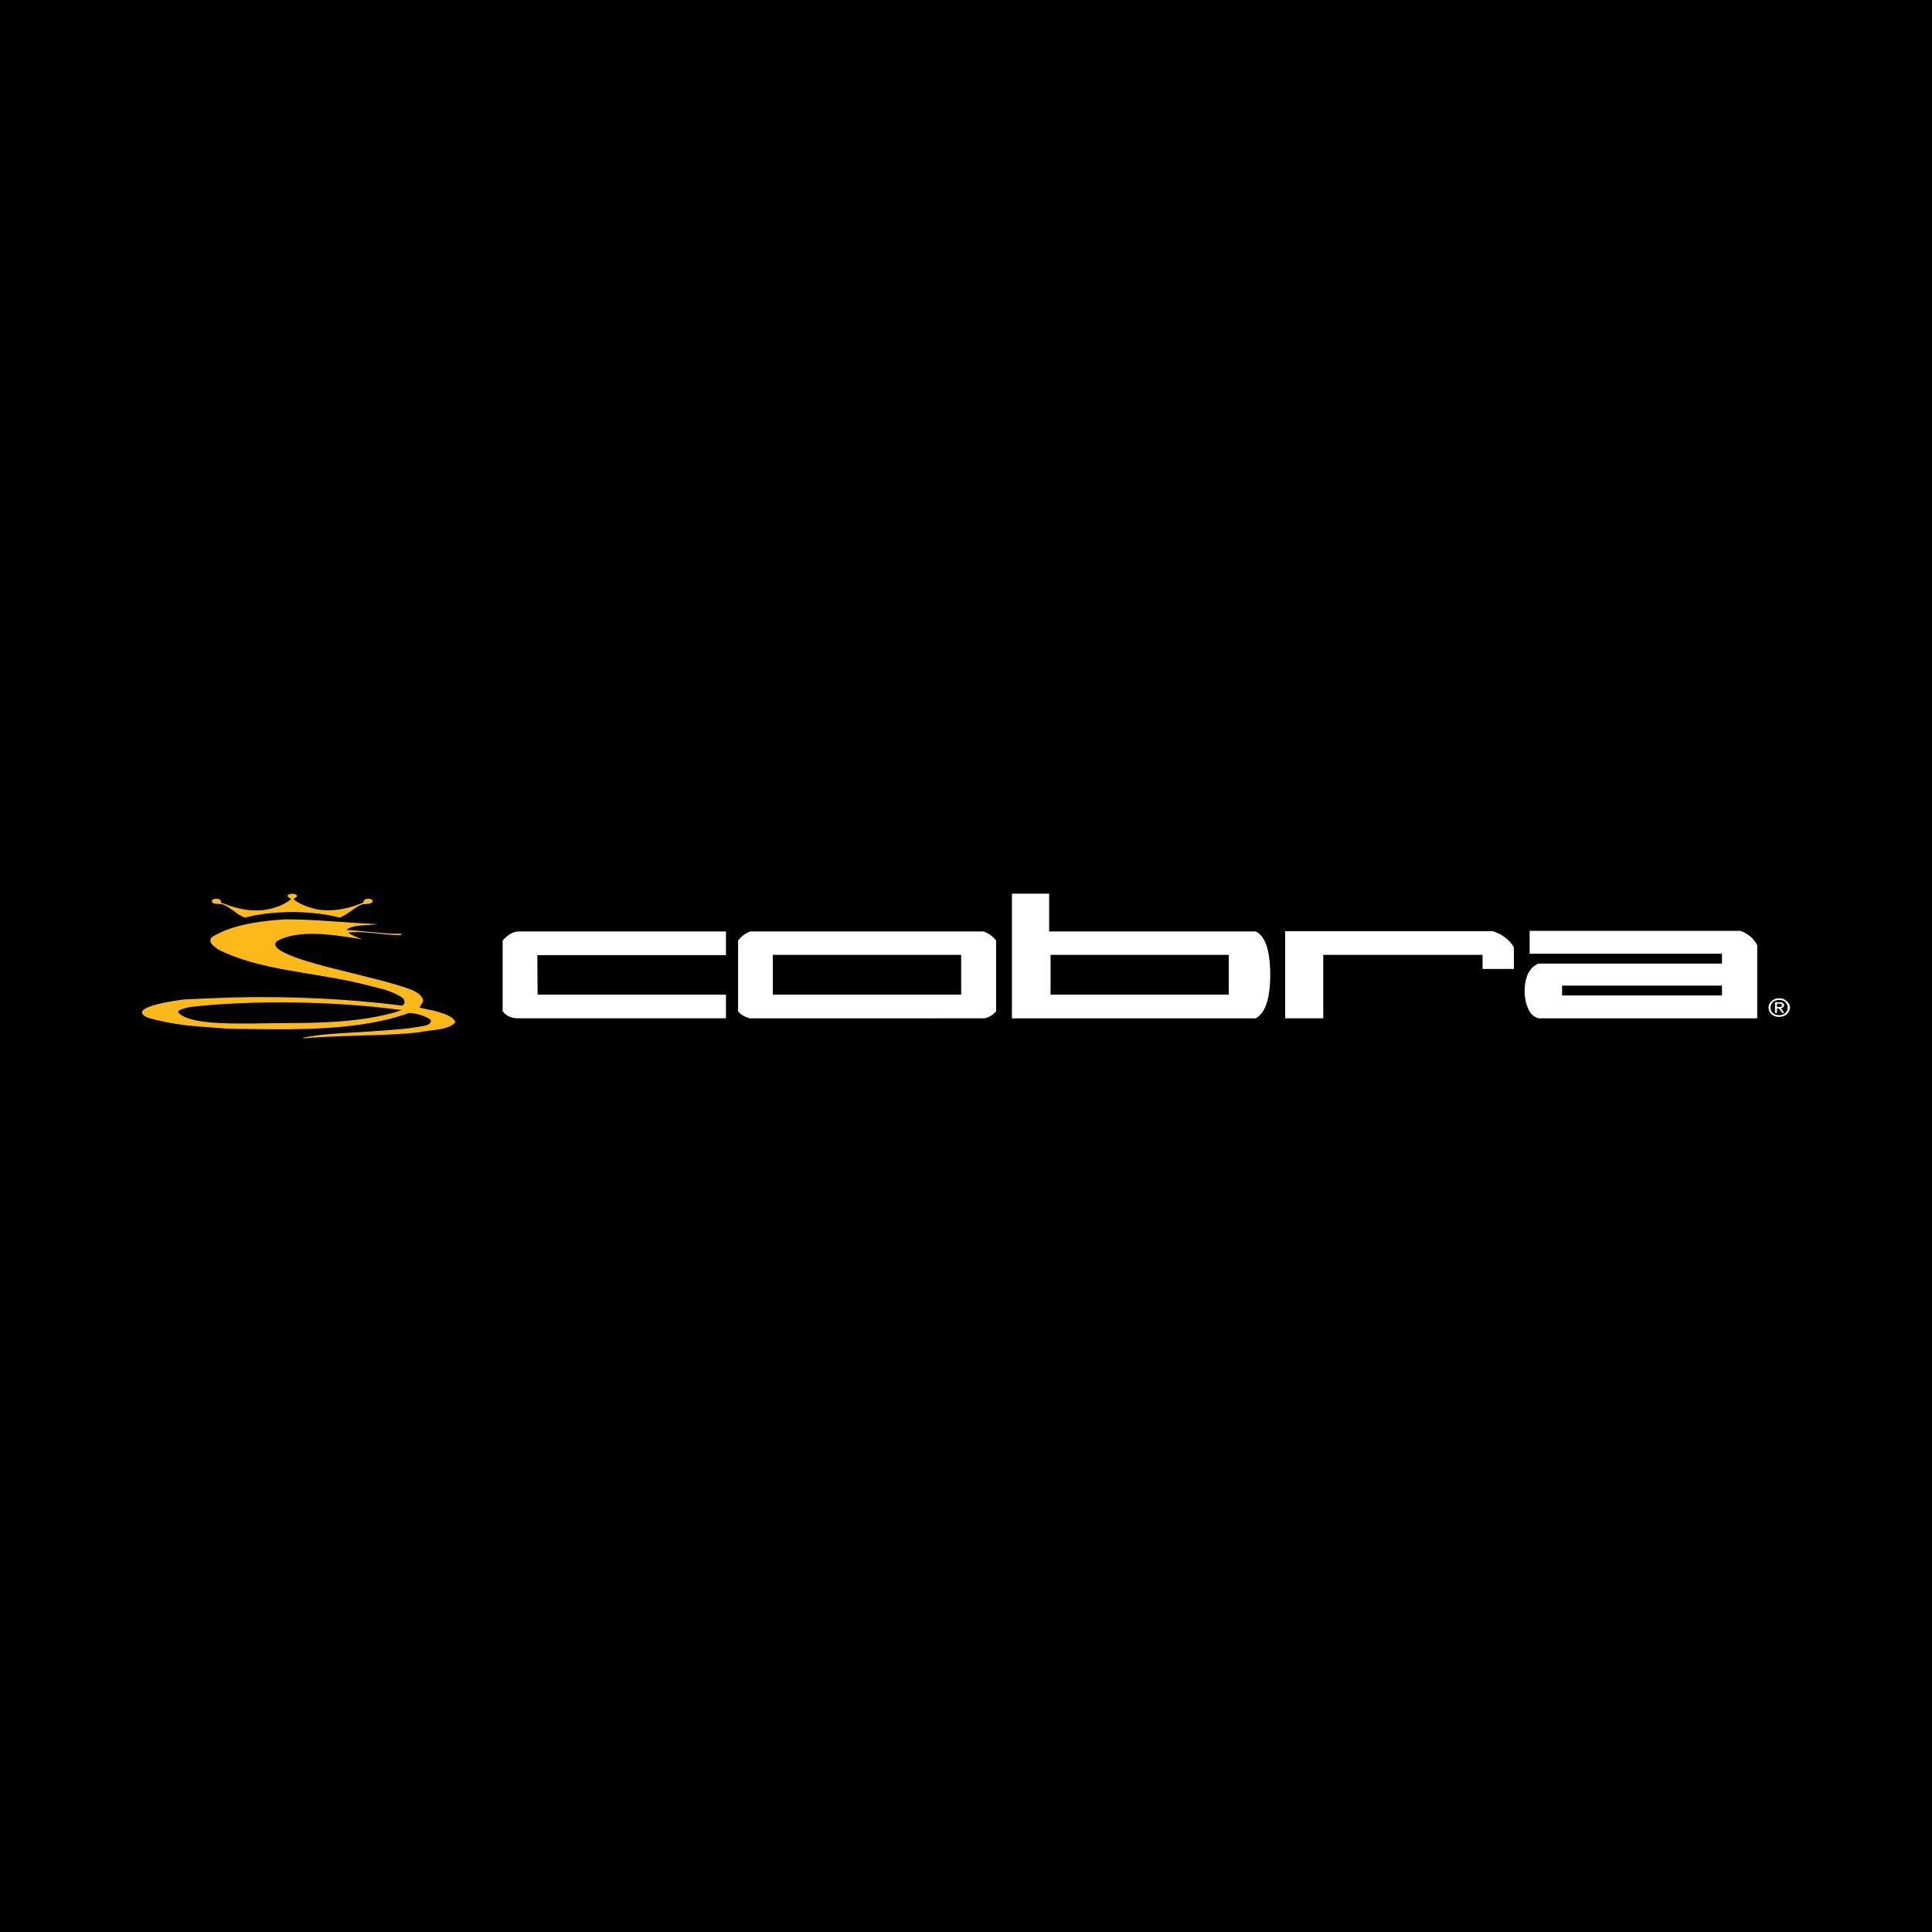 <?xml version="1.0" encoding="utf-8"?>
<!-- Generator: Adobe Illustrator 13.0.0, SVG Export Plug-In . SVG Version: 6.00 Build 14948)  -->
<!DOCTYPE svg PUBLIC "-//W3C//DTD SVG 1.0//EN" "http://www.w3.org/TR/2001/REC-SVG-20010904/DTD/svg10.dtd">
<svg version="1.0" id="Layer_1" xmlns="http://www.w3.org/2000/svg" xmlns:xlink="http://www.w3.org/1999/xlink" x="0px" y="0px"
	 width="192.756px" height="192.756px" viewBox="0 0 192.756 192.756" enable-background="new 0 0 192.756 192.756"
	 xml:space="preserve">
<g>
	<polygon fill-rule="evenodd" clip-rule="evenodd" points="0,0 192.756,0 192.756,192.756 0,192.756 0,0 	"/>
	<path fill-rule="evenodd" clip-rule="evenodd" fill="#FFFFFF" d="M177.485,100.611l0.338,0.451h0.197l-0.338-0.479
		c0.197-0.027,0.31-0.113,0.31-0.281c0-0.197-0.141-0.309-0.422-0.309h-0.479v1.068h0.197v-0.451H177.485L177.485,100.611z
		 M177.289,100.133h0.253c0.169,0,0.253,0.057,0.253,0.17s-0.084,0.168-0.281,0.168h-0.225V100.133L177.289,100.133z
		 M178.357,100.527c0,0.225-0.084,0.422-0.253,0.562s-0.365,0.197-0.591,0.197c-0.253,0-0.45-0.057-0.619-0.197
		s-0.253-0.338-0.253-0.562c0-0.197,0.084-0.395,0.253-0.562c0.169-0.141,0.366-0.197,0.619-0.197c0.226,0,0.422,0.057,0.591,0.197
		C178.273,100.133,178.357,100.33,178.357,100.527L178.357,100.527z M178.583,100.527c0-0.252-0.112-0.479-0.338-0.646
		c-0.197-0.197-0.45-0.281-0.731-0.281c-0.31,0-0.562,0.084-0.76,0.281c-0.197,0.168-0.31,0.395-0.31,0.646
		c0,0.254,0.112,0.479,0.31,0.676c0.197,0.168,0.45,0.254,0.76,0.254c0.281,0,0.534-0.086,0.731-0.254
		C178.471,101.006,178.583,100.781,178.583,100.527L178.583,100.527z"/>
	<path fill-rule="evenodd" clip-rule="evenodd" fill="#FDB91A" d="M42.918,102.047c-0.084,0.141-0.253,0.225-0.507,0.281
		c-0.844,0.17-1.829,0.311-2.982,0.395c-0.703,0.057-1.744,0.141-3.123,0.225c-1.407,0.084-2.448,0.141-3.123,0.197
		c-1.153,0.084-2.138,0.225-2.982,0.395l0.084,0.055c1.154-0.111,3.067-0.195,5.768-0.281c2.504-0.055,4.417-0.168,5.683-0.309
		c0.253-0.057,0.591-0.113,1.041-0.17c0.507-0.055,0.872-0.111,1.069-0.141c0.816-0.141,1.351-0.393,1.604-0.73
		c-0.197-0.395-0.703-0.703-1.491-0.93c-0.253-0.084-0.619-0.195-1.069-0.281l-1.041-0.225l0.366-0.619
		c0.028-0.336-0.253-0.674-0.844-1.012c-0.479-0.254-1.632-0.619-3.433-1.098l-5.036-1.266c-1.998-0.506-3.404-0.957-4.249-1.351
		c-1.097-0.478-1.435-0.928-1.013-1.294c0.957-0.535,2.335-0.788,4.136-0.704c1.041,0.028,2.504,0.225,4.389,0.535l-0.788-0.31
		c-0.31-0.141-0.534-0.253-0.619-0.366c0.703-0.084,1.632-0.056,2.813,0.084c1.294,0.141,2.195,0.197,2.673,0.169
		c-0.141,0-0.253-0.028-0.281-0.056l0.169-0.084c-0.704,0.028-1.632-0.028-2.786-0.141c-1.462-0.141-2.391-0.225-2.785-0.225
		c0.253-0.253,0.731-0.394,1.406-0.45l0.873-0.057c0.365-0.028,0.647-0.056,0.844-0.084c-0.703-0.028-2.223-0.112-4.558-0.281
		c-1.885-0.141-3.432-0.197-4.642-0.197c-3.376,0.197-5.824,0.788-7.372,1.801c-0.169,0.197-0.169,0.422,0,0.647
		c0.113,0.141,0.338,0.337,0.647,0.562c0.956,0.479,2.082,0.9,3.348,1.267c1.013,0.281,2.251,0.562,3.686,0.815l3.826,0.647
		c1.519,0.254,2.757,0.508,3.742,0.76c1.266,0.309,1.941,0.506,2.082,0.535c0.759,0.252,1.378,0.533,1.8,0.871
		c0.197,0.311,0.141,0.562-0.112,0.703c-5.374-0.674-11.029-0.955-16.937-0.814c-1.595,0.055-3.188,0.121-4.783,0.197
		c-0.35,0.033-6.054,0.75-3.658,1.828c1.041,0.309,2.307,0.562,3.826,0.76c0.535,0.057,1.913,0.168,4.136,0.338
		c2.335,0.027,3.939,0.055,4.812,0.055c1.8,0,3.376-0.027,4.727-0.111c3.488-0.197,6.33-0.703,8.553-1.52
		c0.816,0.057,1.491,0.254,2.082,0.619C43.031,101.793,43.031,101.906,42.918,102.047L42.918,102.047z M36.278,89.921
		c0,0.084-0.044,0.137-0.1,0.165l-0.181,0.06c-1.604,0.647-3.095,0.816-4.474,0.563c-0.961-0.248-1.682-0.548-2.186-0.956
		c-0.093-0.075,0.037-0.12,0.104-0.17c0.141-0.084,0.197-0.141,0.197-0.168c0-0.187-0.351-0.258-0.486-0.25
		c-0.137,0.008-0.471,0.064-0.471,0.25c0,0.028,0.056,0.084,0.197,0.168c0.067,0.05,0.198,0.095,0.105,0.17
		c-0.505,0.407-1.216,0.748-2.187,0.956c-1.37,0.292-2.87,0.084-4.473-0.563l-0.197-0.028c-0.057-0.028-0.084-0.113-0.084-0.197
		c0-0.208-0.297-0.253-0.45-0.253c-0.174,0-0.45,0.021-0.45,0.253c0,0.198,0.306,0.253,0.45,0.253
		c0.197,0.019,0.402,0.009,0.591,0.056c0.319,0.081,0.675,0.338,1.125,0.647c0.422,0.337,0.816,0.562,1.125,0.675
		c1.379-0.366,2.954-0.535,4.727-0.563c1.801,0.028,3.376,0.197,4.727,0.563c0.309-0.113,0.675-0.338,1.153-0.675
		c0.376-0.276,0.707-0.484,0.994-0.606c0.114-0.049,0.202-0.053,0.329-0.069c0.118-0.009,0.26-0.006,0.394-0.023
		c0.118-0.015,0.422-0.097,0.422-0.259c0-0.208-0.292-0.25-0.443-0.252C36.52,89.664,36.315,89.749,36.278,89.921L36.278,89.921z
		 M28.457,102.074c-0.709-0.004-1.902,0.035-3.25,0.041c-2.76,0.012-6.293,0.029-7.385-1.053c-0.302-0.299,0.881-0.527,1.125-0.592
		c3.236-0.365,6.752-0.506,10.551-0.449c3.742,0.057,7.287,0.309,10.579,0.76c-1.885,0.646-4.417,1.068-7.54,1.209
		C31.439,102.047,30.061,102.074,28.457,102.074L28.457,102.074z"/>
	<path fill-rule="evenodd" clip-rule="evenodd" fill="#FFFFFF" d="M77.102,95.267v3.968h18.794v-3.968H77.102L77.102,95.267z
		 M51.696,92.932h20.735v2.363H53.609l0.028,3.939h18.794v2.363H51.809c-0.76,0.027-1.294-0.227-1.66-0.703v-7.063
		C50.655,93.269,51.162,92.959,51.696,92.932L51.696,92.932L51.696,92.932z M122.595,95.267h-17.78v3.968h17.78V95.267
		L122.595,95.267L122.595,95.267z M125.296,101.598H100.96V89.162h3.713v3.77h20.623c0.957,0.478,1.435,1.941,1.435,4.332
		C126.73,99.6,126.253,101.062,125.296,101.598L125.296,101.598L125.296,101.598z M171.803,98.334H155.85v0.984h15.953V98.334
		L171.803,98.334L171.803,98.334z M148.93,92.903h-20.708v8.694h3.799v-6.331h15.896v1.407h3.123v-2.167
		C150.589,93.748,149.886,93.213,148.93,92.903L148.93,92.903L148.93,92.903z M152.614,92.875h21.045
		c0.76,0.282,1.322,0.76,1.66,1.435v7.288h-21.833c-0.478-0.141-0.844-0.479-1.068-1.07c-0.197-0.479-0.31-1.012-0.31-1.66
		c0.028-1.463,0.506-2.363,1.378-2.729h18.316v-0.984h-19.188V92.875L152.614,92.875L152.614,92.875z M74.851,92.932h23.267
		c0.506,0.168,0.929,0.478,1.266,0.9v7.063c-0.31,0.365-0.703,0.617-1.182,0.703H74.795c-0.507-0.141-0.901-0.367-1.154-0.703
		v-7.063C73.979,93.41,74.373,93.1,74.851,92.932L74.851,92.932L74.851,92.932z"/>
</g>
</svg>
